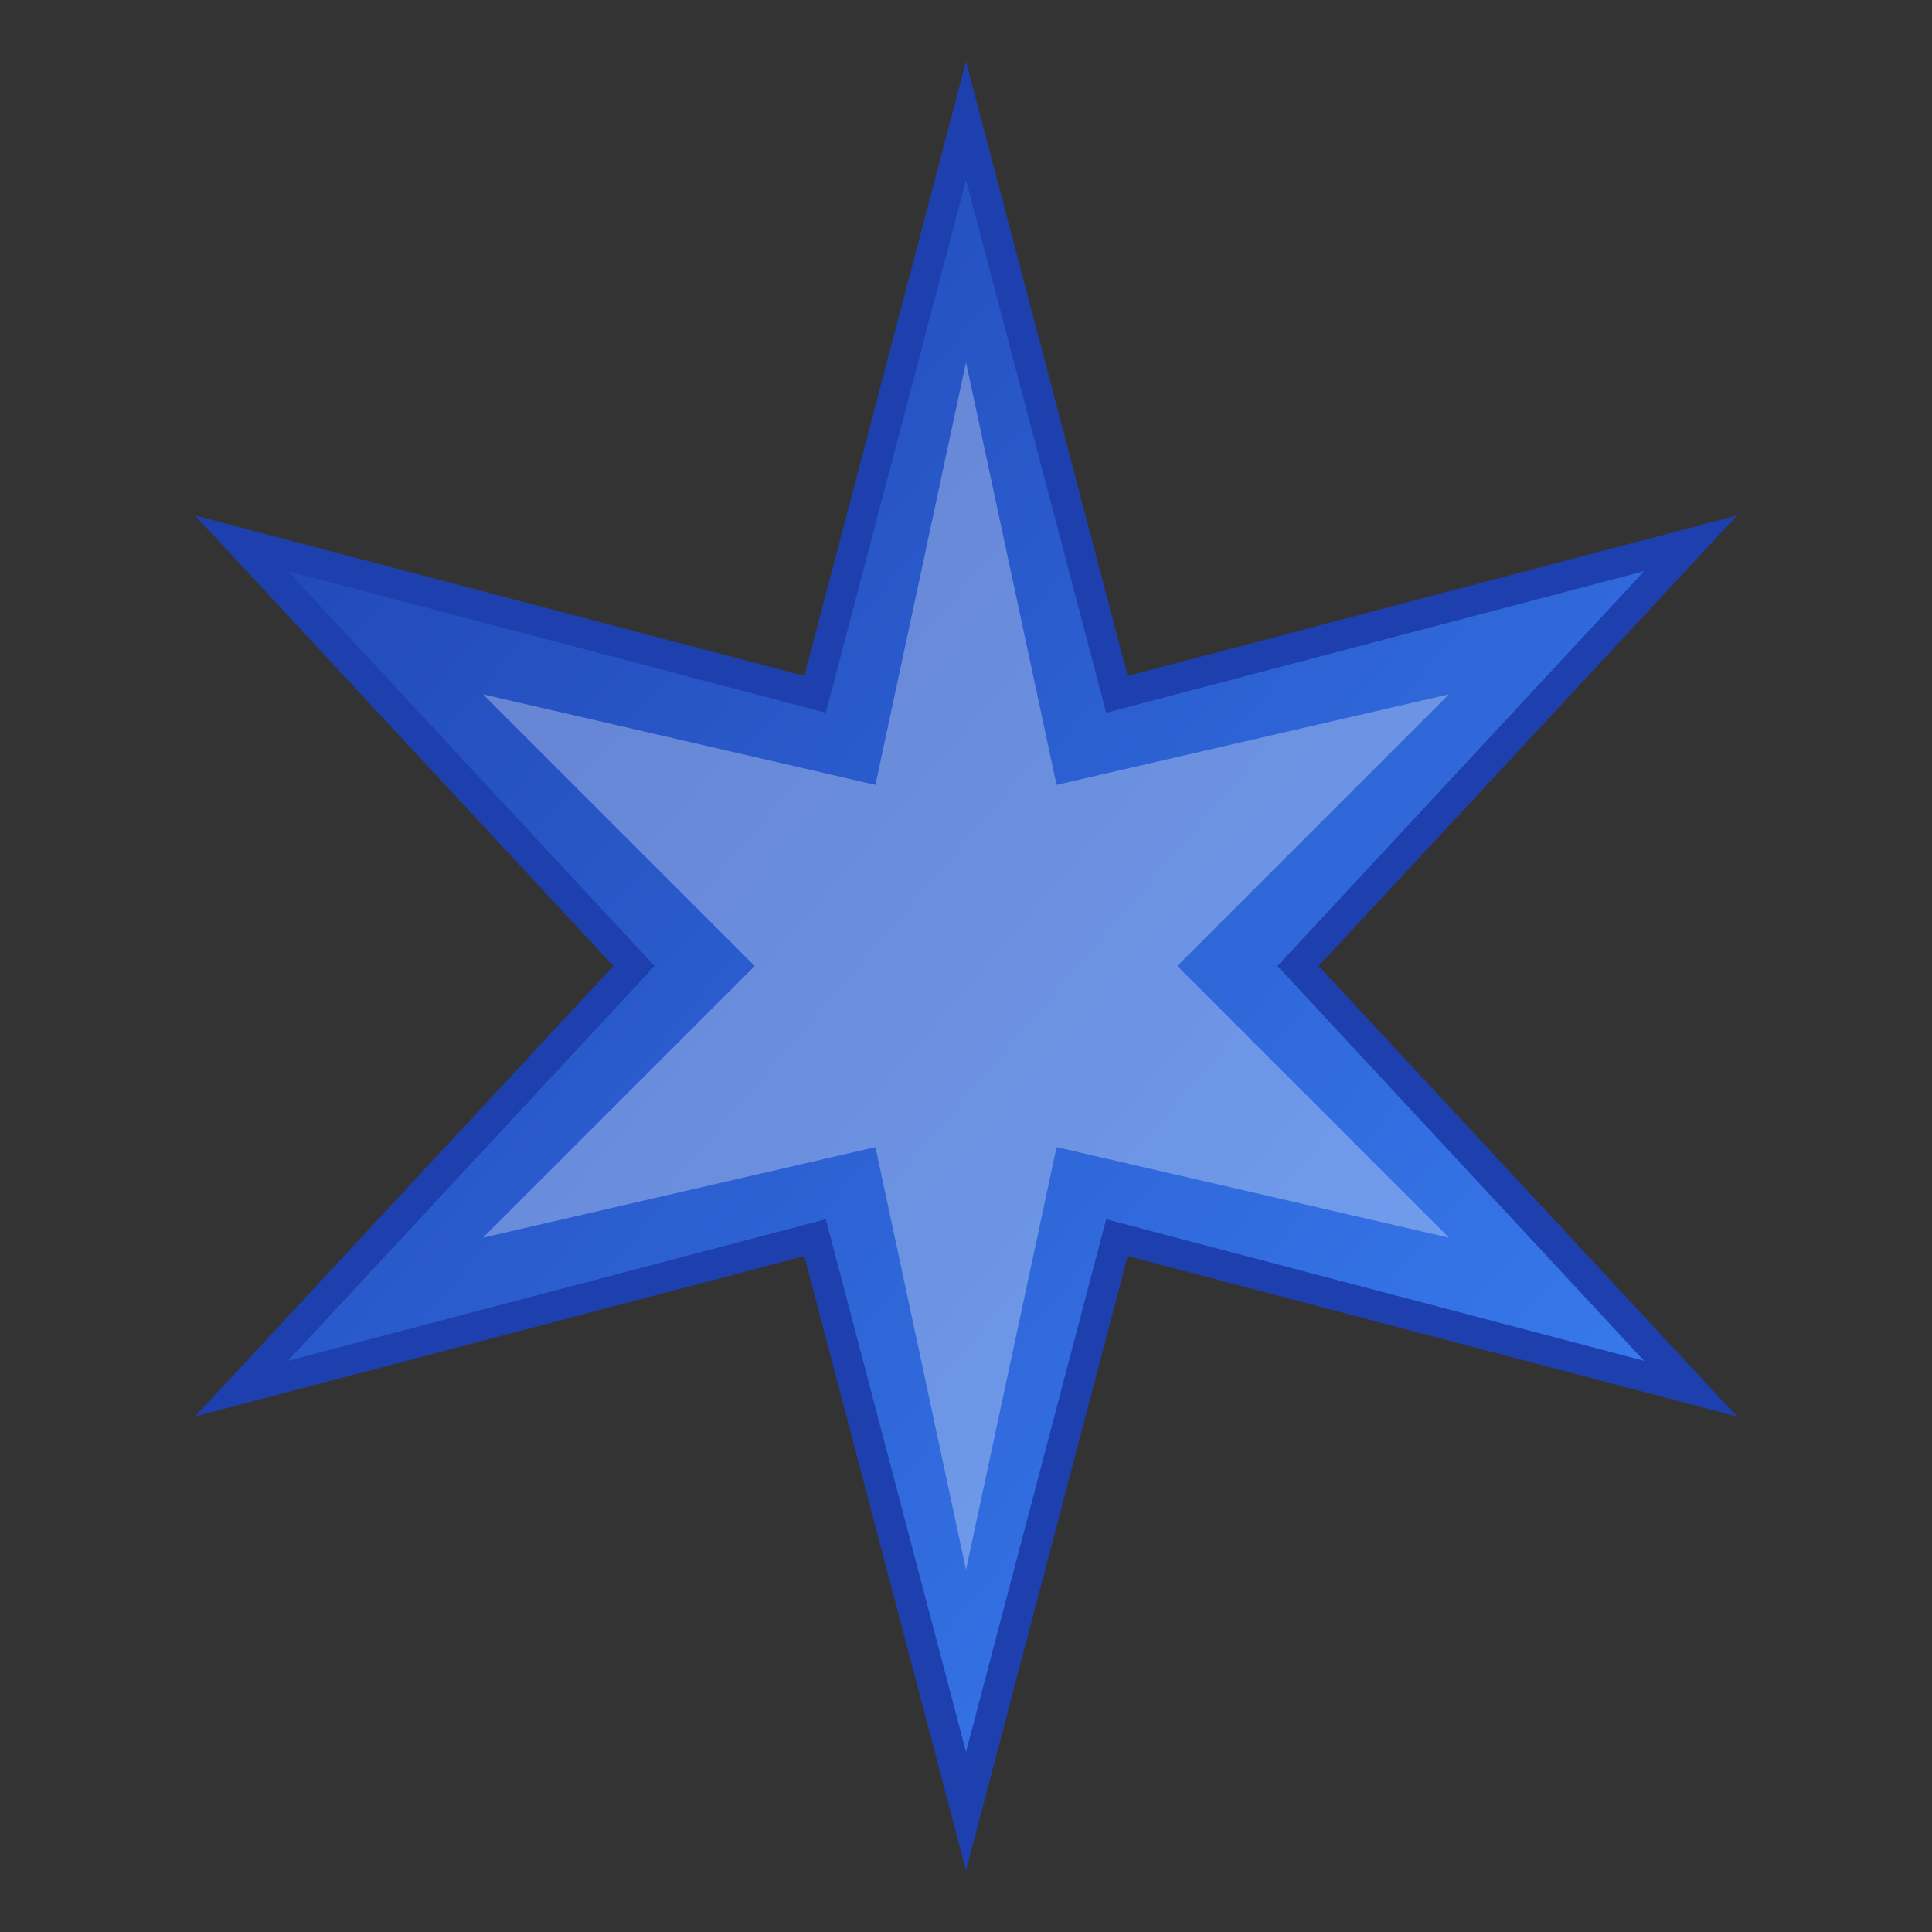 <svg width="32" height="32" viewBox="0 0 32 32" fill="none" xmlns="http://www.w3.org/2000/svg">
  <rect x="0" y="0" width="32" height="32" fill="#333333" stroke="none"/>
  <defs>
    <linearGradient id="starGradient" x1="0%" y1="0%" x2="100%" y2="100%">
      <stop offset="0%" style="stop-color:#1e40af;stop-opacity:1" />
      <stop offset="100%" style="stop-color:#3b82f6;stop-opacity:1" />
    </linearGradient>
  </defs>
  <path d="M16 2L18.5 11.5L28 9L21.5 16L28 23L18.5 20.5L16 30L13.5 20.5L4 23L10.5 16L4 9L13.5 11.5L16 2Z" 
        fill="url(#starGradient)" 
        stroke="#1e40af" 
        stroke-width="0.5"/>
  <path d="M16 6L17.5 13L24 11.5L19.5 16L24 20.5L17.5 19L16 26L14.5 19L8 20.5L12.5 16L8 11.5L14.5 13L16 6Z" 
        fill="#ffffff" 
        opacity="0.3"/>
</svg>